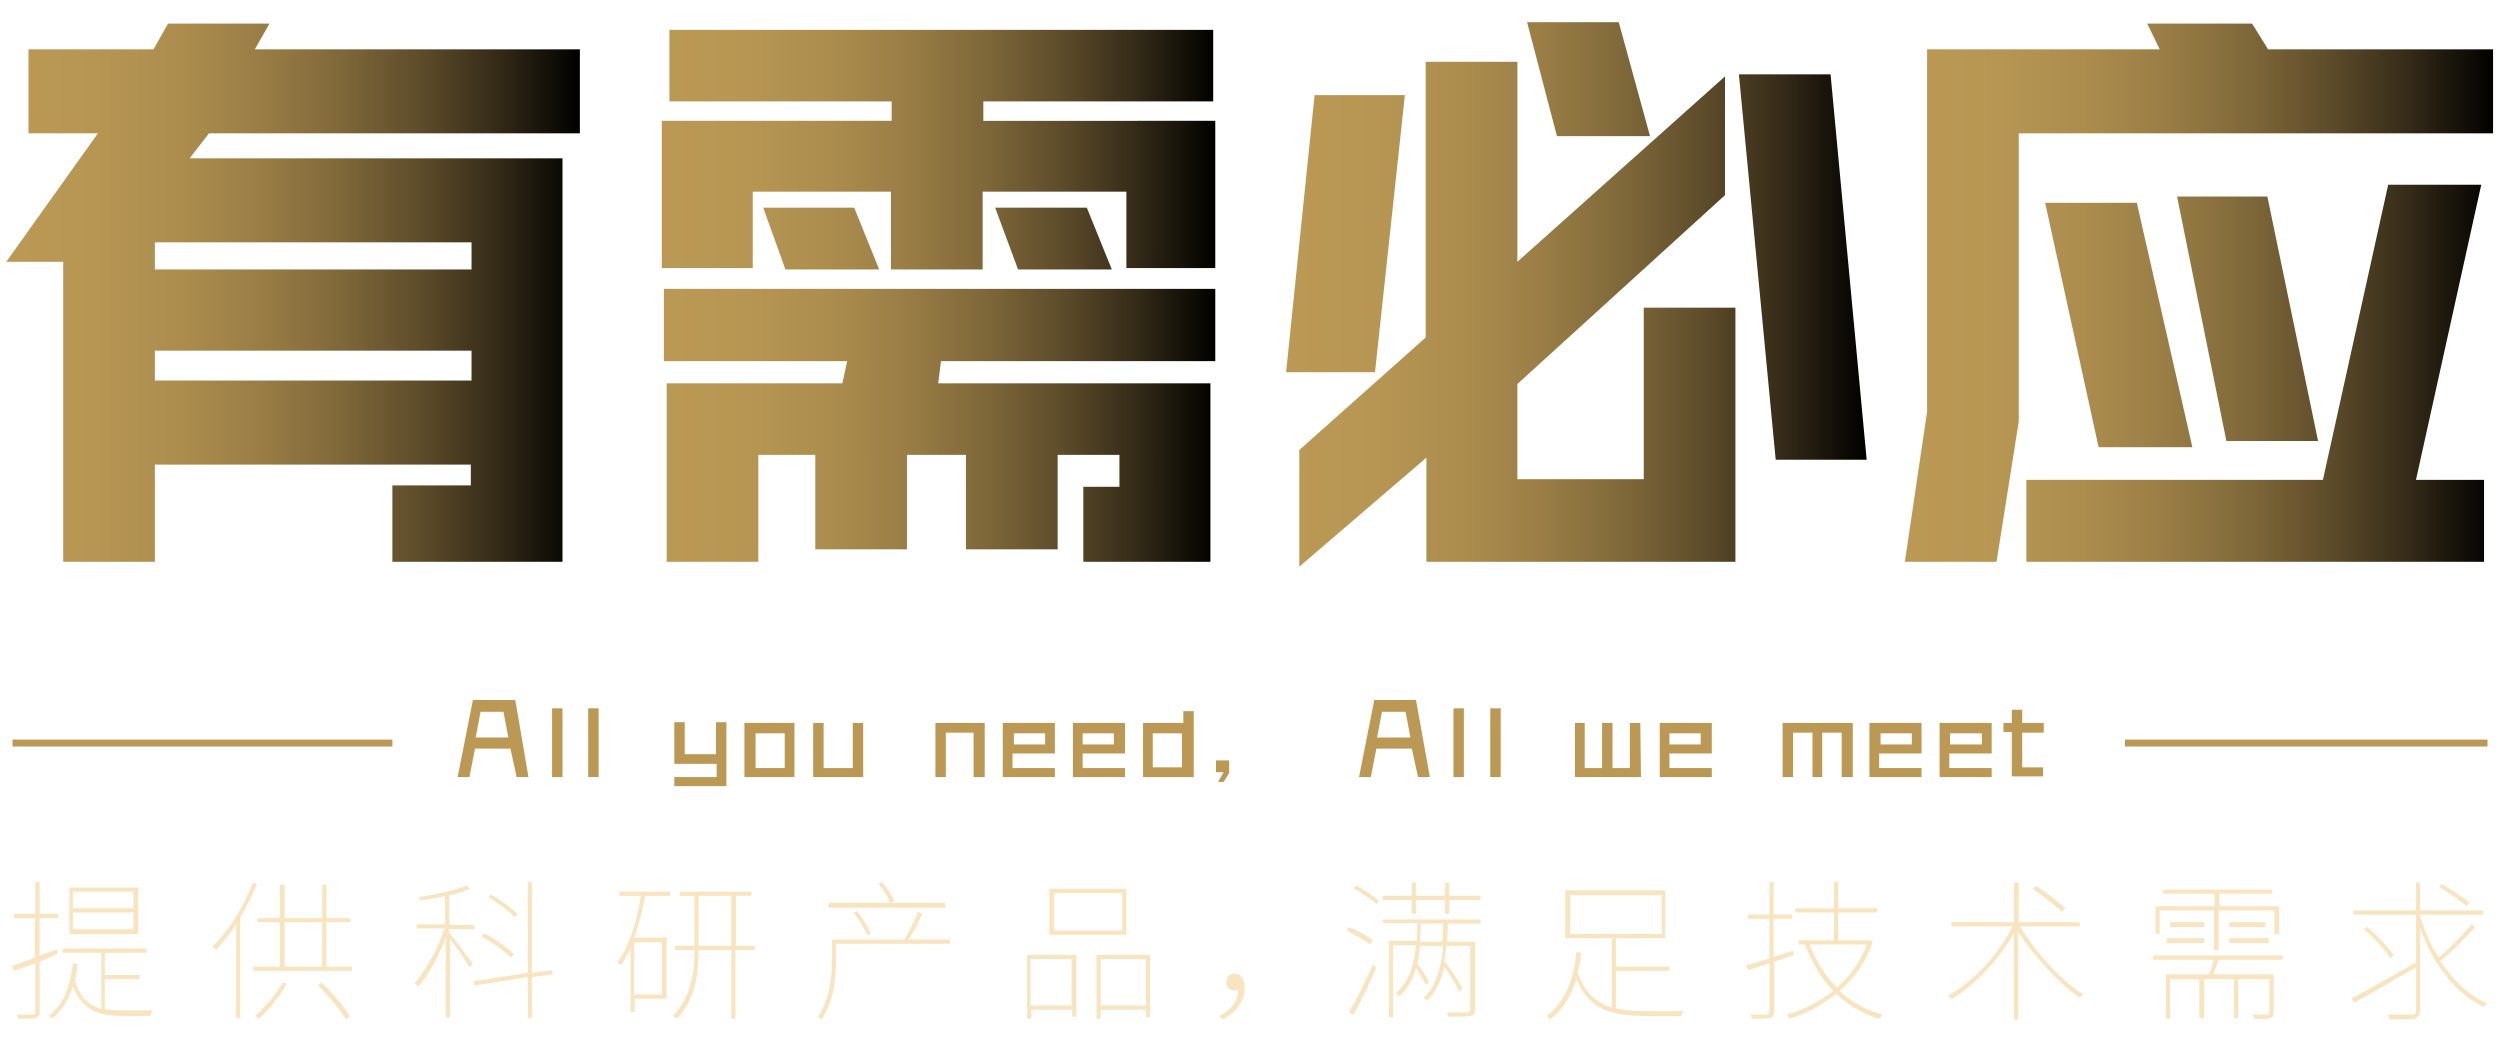 <?xml version="1.0" encoding="utf-8"?>
<!-- Generator: Adobe Illustrator 20.0.0, SVG Export Plug-In . SVG Version: 6.00 Build 0)  -->
<svg version="1.1" id="图层_1" xmlns="http://www.w3.org/2000/svg" xmlns:xlink="http://www.w3.org/1999/xlink" x="0px" y="0px"
	 viewBox="0 0 360 150" style="enable-background:new 0 0 360 150;" xml:space="preserve">
<style type="text/css">
	.st0{fill:#F9E4C0;}
	.st1{fill:#BB9955;}
	.st2{fill:none;stroke:#BB9955;stroke-miterlimit:10;}
	.st3{fill:url(#SVGID_1_);}
	.st4{fill:url(#SVGID_2_);}
	.st5{fill:url(#SVGID_3_);}
	.st6{fill:url(#SVGID_4_);}
</style>
<g>
	<path class="st0" d="M5.7,138.5v7.2c0,0.6-0.2,0.8-0.6,0.9c-0.4,0.1-1.1,0.1-2.5,0.1c0-0.2-0.2-0.4-0.2-0.6c1.1,0,2,0,2.3,0
		c0.3,0,0.4-0.1,0.4-0.4v-7c-1.1,0.4-2.2,0.8-3.1,1.1l-0.3-0.7c0.9-0.3,2.1-0.7,3.3-1.2v-5.7H2v-0.6h3.1v-4.6h0.6v4.6h2.7v0.6H5.7
		v5.4l2.5-0.9l0.1,0.6L5.7,138.5z M21.9,145.7c-0.1,0.2-0.2,0.4-0.3,0.6h-3.8c-3.5,0-5.9-0.7-7.3-4.3c-0.6,2-1.6,3.5-3,4.7
		c-0.1-0.1-0.3-0.3-0.5-0.4c2.1-1.6,3.1-4.1,3.5-7.6l0.7,0.1c-0.1,0.9-0.2,1.7-0.4,2.4c0.7,2.5,2.1,3.6,3.8,4.1v-8.1H9v-0.6h12.1
		v0.6h-6v3.2h5v0.6h-5v4.3c0.8,0.2,1.7,0.2,2.6,0.2H21.9z M19.8,134.5H10v-6.7h9.9V134.5z M19.2,128.4h-8.7v2.4h8.7V128.4z
		 M19.2,131.4h-8.7v2.4h8.7V131.4z"/>
	<path class="st0" d="M37,127.3c-0.7,1.7-1.5,3.3-2.4,4.8v14.5h-0.6v-13.5c-0.9,1.4-1.9,2.6-2.9,3.7c-0.1-0.1-0.3-0.4-0.5-0.5
		c2.3-2.2,4.5-5.7,5.8-9.2L37,127.3z M50.7,139.2v0.6H36.5v-0.6h3.8v-6.4h-3.2v-0.6h3.2v-4.8H41v4.8h5.4v-4.8H47v4.8h3.4v0.6H47v6.4
		H50.7z M41.3,141.6c-1,1.9-2.6,3.8-4,5.1c-0.1-0.1-0.4-0.3-0.6-0.4c1.5-1.2,3-3.1,4-4.8L41.3,141.6z M41,139.2h5.4v-6.4H41V139.2z
		 M46.3,141.5c1.6,1.5,3.3,3.5,4.1,4.9l-0.6,0.4c-0.8-1.4-2.5-3.4-4-4.9L46.3,141.5z"/>
	<path class="st0" d="M64.8,134.4c0.7,0.9,2.8,3.7,3.3,4.4l-0.5,0.5c-0.4-0.8-1.9-2.9-2.8-4.1v11.3h-0.6v-11.5c-1,2.7-2.6,5.5-4,7.1
		c-0.1-0.2-0.3-0.4-0.5-0.5c1.5-1.7,3.4-5,4.3-7.9h-4v-0.6h4.1V129c-1.2,0.3-2.5,0.5-3.6,0.7c0-0.2-0.2-0.4-0.2-0.5
		c2.4-0.4,5.4-1,6.9-1.7l0.5,0.5c-0.8,0.3-1.8,0.7-3,0.9v4.3h3.6v0.6h-3.6V134.4z M76.6,140.7v5.9H76v-5.9l-7.7,1.2l-0.1-0.6
		l7.8-1.2V127h0.6v13.1l2.9-0.4l0.1,0.6L76.6,140.7z M73.6,137.9c-0.9-0.9-2.7-2.2-4.3-3.1l0.4-0.4c1.6,0.8,3.4,2.1,4.3,3
		L73.6,137.9z M74.1,132.1c-0.8-0.9-2.4-2.1-3.8-2.9l0.4-0.4c1.4,0.8,3,2,3.8,2.8L74.1,132.1z"/>
	<path class="st0" d="M89.1,128.4h7.4v0.6h-3.6c-0.4,2.2-0.9,4.2-1.6,6H96v8.8h-4.6v1.9h-0.6v-9.2c-0.4,0.9-0.9,1.8-1.4,2.5
		c-0.1-0.1-0.4-0.3-0.5-0.4c1.7-2.3,2.8-5.8,3.4-9.6h-3.1V128.4z M91.3,135.7v7.5h4v-7.5H91.3z M108.6,136.8h-2.7v9.9h-0.6v-9.9
		h-4.7c0,3.5-0.5,7.1-3.1,9.9c-0.1-0.1-0.4-0.3-0.6-0.4c2.6-2.7,3.1-6.2,3.1-9.5h-2.8v-0.6h2.8V129h-2.1v-0.6h10.3v0.6h-2.2v7.2h2.7
		V136.8z M105.3,136.2V129h-4.7v7.2H105.3z"/>
	<path class="st0" d="M136.8,135.9h-16.4v2.3c0,2.5-0.3,6-2.1,8.6c-0.1-0.1-0.3-0.3-0.5-0.4c1.7-2.5,2-5.8,2-8.2v-2.9h10.4
		c0.7-1,1.5-2.8,2-4l0.6,0.3c-0.5,1.2-1.3,2.7-2,3.7h6V135.9z M136.2,130.7h-16.9V130h8.9c-0.3-0.8-1-1.9-1.7-2.7l0.5-0.3
		c0.7,0.8,1.5,2,1.8,2.7l-0.5,0.3h7.8V130.7z M124.9,134.7c-0.4-0.9-1.2-2.3-2-3.3l0.5-0.2c0.8,1,1.6,2.3,2,3.2L124.9,134.7z"/>
	<path class="st0" d="M147.8,137.5h7.2v8.9h-0.6v-1h-5.9v1.3h-0.6V137.5z M148.4,138.1v6.7h5.9v-6.7H148.4z M162.2,134.6h-11.1V128
		h11.1V134.6z M161.6,128.6h-9.8v5.4h9.8V128.6z M165.6,137.5v9H165v-1.1h-6.5v1.3h-0.6v-9.2H165.6z M165,144.8v-6.7h-6.5v6.7H165z"
		/>
	<path class="st0" d="M175.6,146.3c1.7-0.9,2.6-2,2.7-3.8c-0.2,0.1-0.3,0.1-0.5,0.1c-0.7,0-1.2-0.3-1.2-1.2c0-0.8,0.6-1.2,1.2-1.2
		c0.9,0,1.4,0.8,1.4,2c0,2.2-1.4,3.8-3.2,4.6L175.6,146.3z"/>
	<path class="st0" d="M197.3,136c-0.7-0.6-2.2-1.4-3.4-2l0.4-0.5c1.2,0.5,2.6,1.3,3.4,1.9L197.3,136z M194.3,145.7
		c1-1.7,2.4-4.5,3.4-6.8l0.5,0.4c-0.9,2.2-2.3,5-3.3,6.9L194.3,145.7z M195.3,127.5c1.2,0.7,2.6,1.6,3.3,2.2l-0.4,0.5
		c-0.7-0.7-2.1-1.6-3.3-2.3L195.3,127.5z M199.1,132.4h14.1v0.6h-4.7c0,0.9-0.1,1.8-0.1,2.6h4v9.8c0,0.5-0.2,0.8-0.6,0.9
		c-0.5,0.1-1.4,0.1-3.2,0.1c-0.1-0.2-0.2-0.4-0.3-0.6c1.5,0,2.6,0,2.9,0c0.3,0,0.5-0.1,0.5-0.4v-9.2h-3.4c-0.1,0.8-0.2,1.5-0.3,2.2
		c1,1.3,2.1,2.9,2.6,4l-0.5,0.4c-0.4-1-1.3-2.4-2.1-3.6c-0.5,2-1.2,3.6-2.5,4.9c-0.1-0.1-0.3-0.3-0.5-0.4c1.8-1.7,2.5-4.2,2.8-7.5
		h-3.3c-0.1,0.9-0.2,1.8-0.4,2.6c0.7,0.8,1.4,2,1.7,2.7l-0.5,0.3c-0.3-0.6-0.8-1.5-1.4-2.4c-0.5,1.7-1.2,3-2.4,4.1
		c-0.1-0.1-0.3-0.4-0.5-0.5c1.8-1.5,2.6-3.8,2.9-6.9h-3.3v10.4h-0.6v-11h4c0-0.8,0.1-1.7,0.1-2.6h-4.9L199.1,132.4z M213.2,129v0.6
		h-4.5v2h-0.6v-2h-4.2v2h-0.6v-2h-4.2V129h4.2v-1.9h0.6v1.9h4.2v-1.9h0.6v1.9H213.2z M207.7,135.6c0-0.8,0.1-1.7,0.1-2.6h-3.2
		c0,0.9-0.1,1.8-0.1,2.6H207.7z"/>
	<path class="st0" d="M242.4,145.7c-0.1,0.2-0.3,0.5-0.3,0.6h-5c-5,0-8.3-0.9-10.1-5.3c-0.7,2.3-1.9,4.4-3.8,5.8
		c-0.1-0.1-0.3-0.4-0.5-0.5c2.9-2.1,4-5.9,4.3-9.2l0.7,0.1c-0.1,0.9-0.3,1.9-0.5,2.8c1,2.9,2.6,4.4,4.9,5.1v-10h-6.7v-6.9h14.4v6.9
		h-7.1v4.1h7.7v0.6h-7.7v5.4c1.3,0.3,2.7,0.4,4.3,0.4H242.4z M226.1,134.5h13.2v-5.6h-13.2V134.5z"/>
	<path class="st0" d="M255.5,138.5v7.1c0,0.6-0.2,0.8-0.6,1c-0.4,0.1-1.2,0.1-2.6,0.1c0-0.2-0.2-0.4-0.3-0.6c1.2,0,2.2,0,2.4,0
		c0.3,0,0.4-0.1,0.4-0.4v-7c-1.1,0.4-2.2,0.7-3.1,1l-0.3-0.7c0.9-0.2,2.1-0.6,3.4-1v-5.7h-3.1v-0.6h3.1V127h0.6v4.7h2.7v0.6h-2.7
		v5.5l2.8-0.9l0.1,0.6L255.5,138.5z M269.7,135.6c-1,2.9-2.7,5.3-4.8,7.1c1.7,1.6,3.8,2.8,6.2,3.4c-0.2,0.2-0.3,0.4-0.5,0.6
		c-2.4-0.7-4.5-2-6.2-3.6c-2.1,1.7-4.4,2.9-6.7,3.6c-0.1-0.2-0.3-0.4-0.4-0.6c2.3-0.6,4.6-1.8,6.7-3.4c-1.8-1.8-3.1-4.1-4.1-6.7
		h-0.9v-0.6h5.1v-4h-5.6v-0.6h5.6V127h0.6v3.8h5.6v0.6h-5.6v4h4.3l0.2,0L269.7,135.6z M260.6,136c0.9,2.4,2.2,4.5,3.9,6.2
		c1.9-1.6,3.4-3.7,4.3-6.2H260.6z"/>
	<path class="st0" d="M290.9,133.4c2.2,3.7,6,7.9,9.1,9.8c-0.2,0.1-0.4,0.3-0.5,0.5c-2.9-2-6.5-5.9-8.9-9.5v12.6H290v-12.4
		c-2.2,3.9-5.8,7.6-9,9.5c-0.1-0.2-0.3-0.4-0.5-0.5c3.5-1.9,7.3-5.9,9.3-10H281v-0.6h9v-5.7h0.7v5.7h8.8v0.6H290.9z M296.9,131.3
		c-0.9-0.9-2.7-2.3-4.2-3.3l0.5-0.4c1.5,0.9,3.3,2.3,4.2,3.2L296.9,131.3z"/>
	<path class="st0" d="M319.5,138.2c-0.3,0.7-0.5,1.5-0.8,2.1h8.7v5.5c0,0.5-0.1,0.7-0.5,0.8c-0.4,0.2-1.1,0.1-2.3,0.1
		c0-0.2-0.2-0.4-0.3-0.6c1.1,0,1.9,0,2.2,0c0.3,0,0.3-0.1,0.3-0.3V141h-4.5v5.6h-0.6V141h-4.3v5.6h-0.7V141h-4.2v5.7h-0.6v-6.4h6.2
		c0.3-0.6,0.5-1.4,0.7-2.1H310v-0.6h18.7v0.6H319.5z M311.1,134.5h-0.7v-4h8.5v-1.8h-7.4v-0.6h15.7v0.6h-7.6v1.8h8.6v4h-0.7v-3.4h-8
		v5.7h-0.7v-5.7h-7.8V134.5z M312,135.1h5.4v0.7H312V135.1z M317.4,132.8v0.7h-4.9v-0.7H317.4z M326.2,132.8v0.7H321v-0.7H326.2z
		 M321,135.1h5.7v0.7H321V135.1z"/>
	<path class="st0" d="M356.4,133.5c-1.4,1.6-3.4,3.6-5,4.9c1.8,2.7,4.1,5,6.8,6.1c-0.2,0.1-0.4,0.4-0.5,0.5
		c-4.2-1.9-7.4-6.3-9.2-11.4v11.9c0,0.8-0.3,1-0.8,1.2c-0.5,0.1-1.7,0.1-3.6,0.1c-0.1-0.2-0.2-0.5-0.3-0.7c1.7,0,3.2,0,3.6,0
		c0.4,0,0.5-0.1,0.5-0.6v-6.2c-3.2,1.8-6.5,3.8-8.9,5.1l-0.4-0.6c2.3-1.2,5.9-3.3,9.3-5.2v-6.9h-9v-0.6h9v-4h0.6v4h9.1v0.6h-9.1v0.2
		c0.6,2.1,1.5,4.2,2.7,6c1.5-1.3,3.5-3.3,4.7-4.8L356.4,133.5z M344.2,138c-0.7-1.2-2.3-2.9-3.8-4.2l0.5-0.3c1.4,1.2,3.1,3,3.8,4.1
		L344.2,138z M355.2,130.5c-0.9-0.8-2.6-2-4-2.8l0.4-0.4c1.4,0.8,3.1,1.9,4,2.7L355.2,130.5z"/>
</g>
<g>
	<path class="st1" d="M76.1,111.9h-1.7l-0.9-4.1h-5.1l-0.8,4.1h-1.7l2.2-11.1h6.1L76.1,111.9z M73.2,106.2l-0.7-3.7h-3.3l-0.7,3.7
		H73.2z"/>
	<path class="st1" d="M81,111.9h-1.5V102H81V111.9z"/>
	<path class="st1" d="M86.2,111.9h-1.5V102h1.5V111.9z"/>
	<path class="st1" d="M104.7,113.2h-7.6v-1.3h6.1V110h-6.1v-6h1.5v4.6h4.5v-4.6h1.5V113.2z"/>
	<path class="st1" d="M114.4,111.9h-7.2v-7.8h7.2V111.9z M113,110.6v-5h-4.2v5H113z"/>
	<path class="st1" d="M124.3,111.9h-7.2v-7.8h1.5v6.5h4.2v-6.5h1.5L124.3,111.9L124.3,111.9z"/>
	<path class="st1" d="M141.7,111.9h-1.5v-6.4h-4v6.4h-1.5v-7.8h7.1V111.9z"/>
	<path class="st1" d="M151.9,111.9h-7.5v-7.8h7.5v4.4h-6.1v2.1h6.1V111.9z M150.5,107.2v-1.6h-4.5v1.6H150.5z"/>
	<path class="st1" d="M162,111.9h-7.5v-7.8h7.5v4.4h-6.1v2.1h6.1V111.9z M160.4,107.2v-1.6h-4.5v1.6H160.4z"/>
	<path class="st1" d="M171.8,111.9h-7.2v-7.8h5.8v-1.7h1.5v9.6L171.8,111.9z M170.2,110.5v-4.9H166v4.9H170.2z"/>
	<path class="st1" d="M177,111.3l-0.8,1.3h-0.8l0.8-1.4h-1.1v-1.7h1.9v1.9L177,111.3z"/>
	<path class="st1" d="M205.9,111.9h-1.7l-0.9-4.1h-5.1l-0.8,4.1h-1.7l2.2-11.1h6L205.9,111.9z M203.1,106.2l-0.7-3.7H199l-0.7,3.7
		H203.1z"/>
	<path class="st1" d="M210.8,111.9h-1.5V102h1.5V111.9z"/>
	<path class="st1" d="M216.1,111.9h-1.5V102h1.5V111.9z"/>
	<path class="st1" d="M236.3,111.9h-9.5v-7.8h1.4v6.5h2.5v-6.5h1.5v6.5h2.5v-6.5h1.5L236.3,111.9L236.3,111.9z"/>
	<path class="st1" d="M246.5,111.9H239v-7.8h7.5v4.4h-6.1v2.1h6.1V111.9z M244.9,107.2v-1.6h-4.5v1.6H244.9z"/>
	<path class="st1" d="M266.7,111.9h-1.5v-6.4h-2.8v6.4h-1.4v-6.4h-2.8v6.4h-1.5v-7.8h10.1V111.9z"/>
	<path class="st1" d="M276.7,111.9h-7.5v-7.8h7.5v4.4h-6.1v2.1h6.1V111.9z M275.3,107.2v-1.6h-4.5v1.6H275.3z"/>
	<path class="st1" d="M286.8,111.9h-7.5v-7.8h7.5v4.4h-6.1v2.1h6.1V111.9z M285.4,107.2v-1.6h-4.6v1.6H285.4z"/>
	<path class="st1" d="M288.5,104.1h1.2v-1.9h1.5v1.9h3.1v1.4h-3.1v5h3v1.3h-4.5v-6.4h-1.2V104.1z"/>
</g>
<g>
	<line class="st2" x1="1.8" y1="107" x2="56.5" y2="107"/>
	<line class="st2" x1="358.2" y1="107" x2="306" y2="107"/>
</g>
<g>
	<linearGradient id="SVGID_1_" gradientUnits="userSpaceOnUse" x1="0.915" y1="42.134" x2="83.515" y2="42.134">
		<stop  offset="0" style="stop-color:#BB9955"/>
		<stop  offset="0.156" style="stop-color:#B79653"/>
		<stop  offset="0.303" style="stop-color:#AC8D4E"/>
		<stop  offset="0.446" style="stop-color:#997D45"/>
		<stop  offset="0.587" style="stop-color:#7E6739"/>
		<stop  offset="0.727" style="stop-color:#5C4B2A"/>
		<stop  offset="0.863" style="stop-color:#322917"/>
		<stop  offset="0.998" style="stop-color:#010100"/>
		<stop  offset="1" style="stop-color:#000000"/>
	</linearGradient>
	<path class="st3" d="M67.8,69.9v-3H22.3v14H9.1V37.7H0.9l13.2-18.5h-10V7.1h18l2.1-3.7h14.6l-2.1,3.7h46.8v12.1H30.1l-2.8,3.6H81
		v58.1H56.5V69.9H67.8z M22.3,34.9v3.9h45.6v-3.9H22.3z M22.3,50.5v4.3h45.6v-4.3H22.3z"/>
	<linearGradient id="SVGID_2_" gradientUnits="userSpaceOnUse" x1="95.264" y1="42.579" x2="175.016" y2="42.579">
		<stop  offset="0" style="stop-color:#BB9955"/>
		<stop  offset="0.156" style="stop-color:#B79653"/>
		<stop  offset="0.303" style="stop-color:#AC8D4E"/>
		<stop  offset="0.446" style="stop-color:#997D45"/>
		<stop  offset="0.587" style="stop-color:#7E6739"/>
		<stop  offset="0.727" style="stop-color:#5C4B2A"/>
		<stop  offset="0.863" style="stop-color:#322917"/>
		<stop  offset="0.998" style="stop-color:#010100"/>
		<stop  offset="1" style="stop-color:#000000"/>
	</linearGradient>
	<path class="st4" d="M174.7,14.6h-33.1v2.8H175v21.2h-12.8v-11h-20.7v11.2h-13.2V27.6h-19.9v11H95.3V17.4h33.1v-2.8h-32V4.3h78.3
		V14.6z M139.1,65.5h-8.5v13.6h-13.2V65.5h-8.2v15.4H96V55.2h25.3L122,52H95.6V41.6H175V52h-39.5l-0.4,3.2h39.2v25.7H156V70.1h5.2
		v-4.6h-8.9v13.6h-13.2V65.5z M109.9,29.9H123l3.6,8.9h-13.5L109.9,29.9z M143.3,29.9h13.2l3.6,8.9h-13.5L143.3,29.9z"/>
	<linearGradient id="SVGID_3_" gradientUnits="userSpaceOnUse" x1="185.163" y1="42.4" x2="268.655" y2="42.4">
		<stop  offset="0" style="stop-color:#BB9955"/>
		<stop  offset="0.156" style="stop-color:#B79653"/>
		<stop  offset="0.303" style="stop-color:#AC8D4E"/>
		<stop  offset="0.446" style="stop-color:#997D45"/>
		<stop  offset="0.587" style="stop-color:#7E6739"/>
		<stop  offset="0.727" style="stop-color:#5C4B2A"/>
		<stop  offset="0.863" style="stop-color:#322917"/>
		<stop  offset="0.998" style="stop-color:#010100"/>
		<stop  offset="1" style="stop-color:#000000"/>
	</linearGradient>
	<path class="st5" d="M189.3,13.7h13L198,53.6h-12.8L189.3,13.7z M187.1,81.6V64.8l18.2-16.2V8.9h13.2v28.8L248.4,11v17.1
		l-29.9,27.2v13.7h18.2V44.3h13.2v36.6h-44.5v-15L187.1,81.6z M219.9,3.2h13.2l4.5,16.4h-13.4L219.9,3.2z M255.7,66.2l-5.3-55.5
		h13.2l5.2,55.5H255.7z"/>
	<linearGradient id="SVGID_4_" gradientUnits="userSpaceOnUse" x1="274.35" y1="42.134" x2="359.085" y2="42.134">
		<stop  offset="0" style="stop-color:#BB9955"/>
		<stop  offset="0.156" style="stop-color:#B79653"/>
		<stop  offset="0.303" style="stop-color:#AC8D4E"/>
		<stop  offset="0.446" style="stop-color:#997D45"/>
		<stop  offset="0.587" style="stop-color:#7E6739"/>
		<stop  offset="0.727" style="stop-color:#5C4B2A"/>
		<stop  offset="0.863" style="stop-color:#322917"/>
		<stop  offset="0.998" style="stop-color:#010100"/>
		<stop  offset="1" style="stop-color:#000000"/>
	</linearGradient>
	<path class="st6" d="M290.7,19.2v41.5l-3.2,20.2h-13.2l3.2-21.6V7.1H311l-1.8-3.7h15.1l2.3,3.7h32.4v12.1H290.7z M291.8,80.9V69.1
		h42.7l9.4-42.5h13.4l-9.4,42.5h9.8v11.8H291.8z M294.5,29.2h13.2l8,35.2h-13.5L294.5,29.2z M313.5,28.3h13l7.3,35.2h-13.2
		L313.5,28.3z"/>
</g>
</svg>
